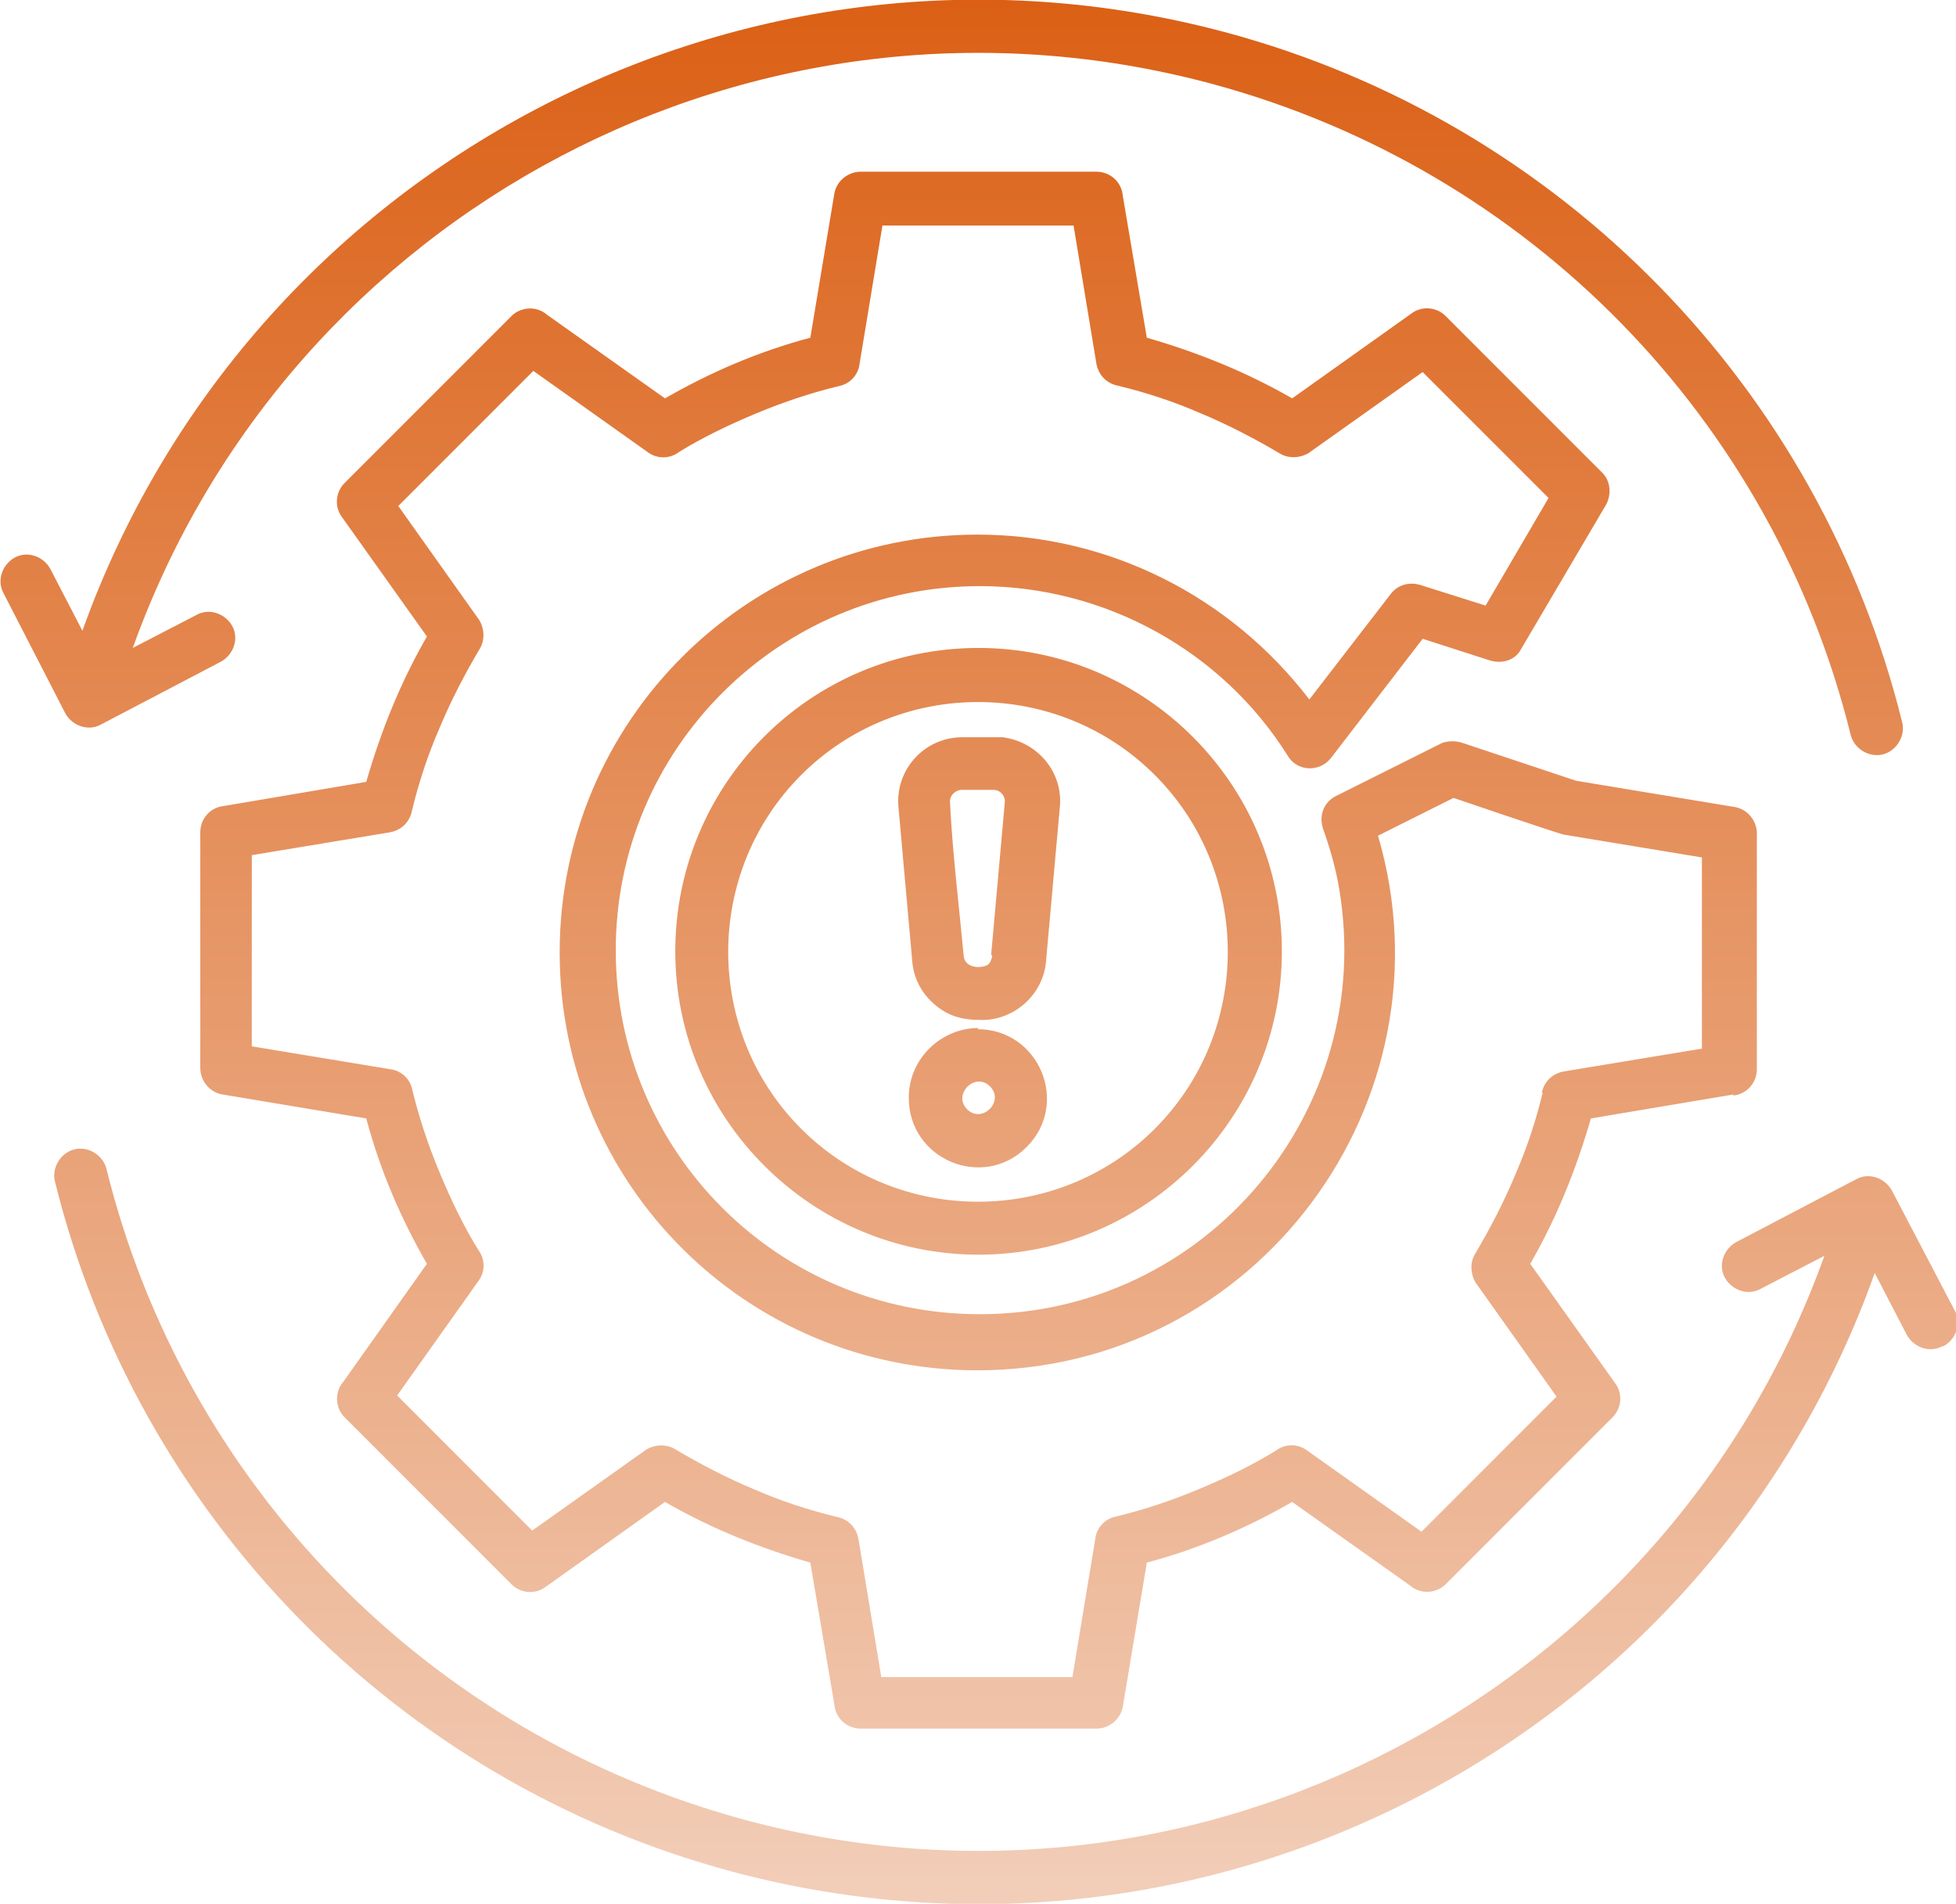 <?xml version="1.0" encoding="UTF-8"?>
<svg id="Layer_2" data-name="Layer 2" xmlns="http://www.w3.org/2000/svg" xmlns:xlink="http://www.w3.org/1999/xlink" viewBox="0 0 17.09 16.63">
  <defs>
    <style>
      .cls-1 {
        fill: url(#linear-gradient);
      }
    </style>
    <linearGradient id="linear-gradient" x1="8.55" y1="16.63" x2="8.55" y2="0" gradientUnits="userSpaceOnUse">
      <stop offset="0" stop-color="#f2ceb9"/>
      <stop offset="1" stop-color="#db6015"/>
    </linearGradient>
  </defs>
  <g id="Layer_1-2" data-name="Layer 1">
    <path class="cls-1" d="M15.14,9.57c.12-.01.21-.11.21-.23v-2.06h0c0-.11-.08-.21-.19-.23l-1.39-.23-.99-.33c-.06-.02-.12-.02-.18,0l-.92.46c-.11.05-.16.17-.12.29.06.17.11.34.14.52.33,1.94-1.16,3.72-3.14,3.72-1.76,0-3.18-1.42-3.18-3.18s1.43-3.18,3.18-3.18c1.1,0,2.12.57,2.69,1.48.08.14.28.15.38.02l.8-1.04.59.19c.1.03.22,0,.27-.1l.73-1.24c.06-.09.06-.22-.02-.3l-1.37-1.37h0c-.08-.08-.21-.09-.3-.02l-1.04.74c-.4-.23-.82-.4-1.27-.53l-.21-1.24c-.01-.12-.11-.21-.23-.21h-2.06c-.11,0-.21.08-.23.19l-.21,1.26c-.45.12-.87.3-1.27.53l-1.03-.73c-.09-.08-.23-.07-.31.01l-1.46,1.46h0c-.08.08-.09.21-.02.3l.74,1.04c-.23.4-.4.82-.53,1.27l-1.24.21c-.12.01-.21.11-.21.23v2.06h0c0,.11.08.21.19.23l1.26.21c.12.45.3.87.53,1.27l-.73,1.03c-.08.09-.07.23.01.31l1.46,1.46h0c.08.08.21.09.3.02l1.04-.74c.4.23.82.4,1.27.53l.21,1.24c.01.12.11.21.23.21h2.06c.11,0,.21-.08.23-.19l.21-1.26c.45-.12.87-.3,1.27-.53l1.03.73c.09.08.23.07.31-.01l1.46-1.46h0c.08-.08.09-.21.02-.3l-.74-1.04c.23-.4.4-.82.53-1.27l1.25-.21ZM13.48,9.54c-.06.25-.14.49-.24.72-.1.24-.22.47-.35.69-.05.08-.04.18,0,.25l.71,1-1.18,1.18-1-.71c-.08-.06-.19-.06-.27,0-.21.13-.44.24-.68.34-.24.1-.48.18-.73.24-.09.02-.16.1-.17.19h0l-.2,1.21h-1.67l-.2-1.21c-.02-.1-.09-.17-.19-.19-.25-.06-.49-.14-.72-.24-.24-.1-.47-.22-.69-.35-.08-.05-.18-.04-.25,0h0s-1,.71-1,.71l-1.18-1.18.71-1c.06-.08.06-.19,0-.27-.13-.21-.24-.44-.34-.68-.1-.24-.18-.48-.24-.73-.02-.09-.1-.16-.19-.17h0s-1.21-.2-1.21-.2v-1.67l1.21-.2c.1-.02.17-.09.19-.19.06-.25.14-.49.24-.72.1-.24.22-.47.35-.69.05-.08.04-.18,0-.25h0s-.71-1-.71-1l1.18-1.18,1,.71c.08.06.19.06.27,0,.21-.13.44-.24.68-.34.24-.1.48-.18.73-.24.09-.02.16-.1.17-.19h0l.2-1.21h1.67l.2,1.21c.02.1.09.17.19.19.25.06.49.14.72.24.24.1.47.22.69.35.08.05.18.04.25,0h0s1-.71,1-.71l1.1,1.1-.55.94-.57-.18c-.1-.03-.2,0-.26.08l-.71.92c-.69-.9-1.75-1.44-2.9-1.44-2.01,0-3.65,1.63-3.65,3.65s1.63,3.65,3.65,3.65c2.44,0,4.18-2.35,3.5-4.67l.66-.33s.88.3.96.32h0s1.21.2,1.21.2v1.67l-1.21.2c-.1.02-.17.09-.19.19ZM.57,6.23L.03,5.18c-.06-.11-.01-.25.1-.31.11-.06.25-.01.31.1l.28.54C2.17,1.46,6.5-.84,10.7.28c2.95.79,5.2,3.12,5.92,6.03.03.12-.05.25-.17.28-.12.03-.25-.05-.28-.17-.68-2.75-2.8-4.94-5.59-5.69C6.62-.33,2.53,1.84,1.16,5.66l.56-.29c.11-.06.25-.01.31.1.06.11.01.25-.1.31l-1.05.55c-.11.06-.25.01-.31-.1ZM8.75,6.44h-.34c-.34,0-.59.29-.56.61l.12,1.34c.01.15.08.28.18.37.13.12.26.15.43.15.29,0,.54-.23.56-.52l.12-1.34c.03-.3-.19-.57-.5-.61ZM8.67,8.35s-.01.05-.03.07c-.04.04-.21.05-.22-.07-.04-.43-.1-.92-.12-1.35,0-.05.04-.09.09-.1h.29c.06,0,.1.05.1.1l-.12,1.34ZM8.55,8.98c-.33,0-.61.27-.61.61,0,.54.65.81,1.03.43.38-.38.11-1.03-.43-1.03ZM8.45,9.69c-.13-.13.07-.33.2-.2.13.13-.07.33-.2.2ZM16.97,11.76c-.11.06-.25.01-.31-.1l-.28-.54c-1.45,4.06-5.78,6.35-9.98,5.23-2.95-.79-5.2-3.12-5.92-6.03-.03-.12.05-.25.17-.28.12-.03.25.05.28.17.68,2.75,2.8,4.94,5.59,5.69,3.96,1.06,8.05-1.11,9.42-4.93l-.56.29c-.11.06-.25.01-.31-.1-.06-.11-.01-.25.1-.31l1.05-.55c.11-.06.25-.01.31.1l.55,1.05c.06.11.01.25-.1.31ZM8.55,5.66c-1.47,0-2.65,1.19-2.65,2.65s1.19,2.65,2.65,2.65,2.65-1.19,2.65-2.65-1.19-2.65-2.65-2.65ZM10.09,9.86c-.85.85-2.24.85-3.09,0-.85-.85-.85-2.24,0-3.09.85-.85,2.24-.85,3.09,0,.85.85.85,2.24,0,3.09Z"/>
  </g>
</svg>